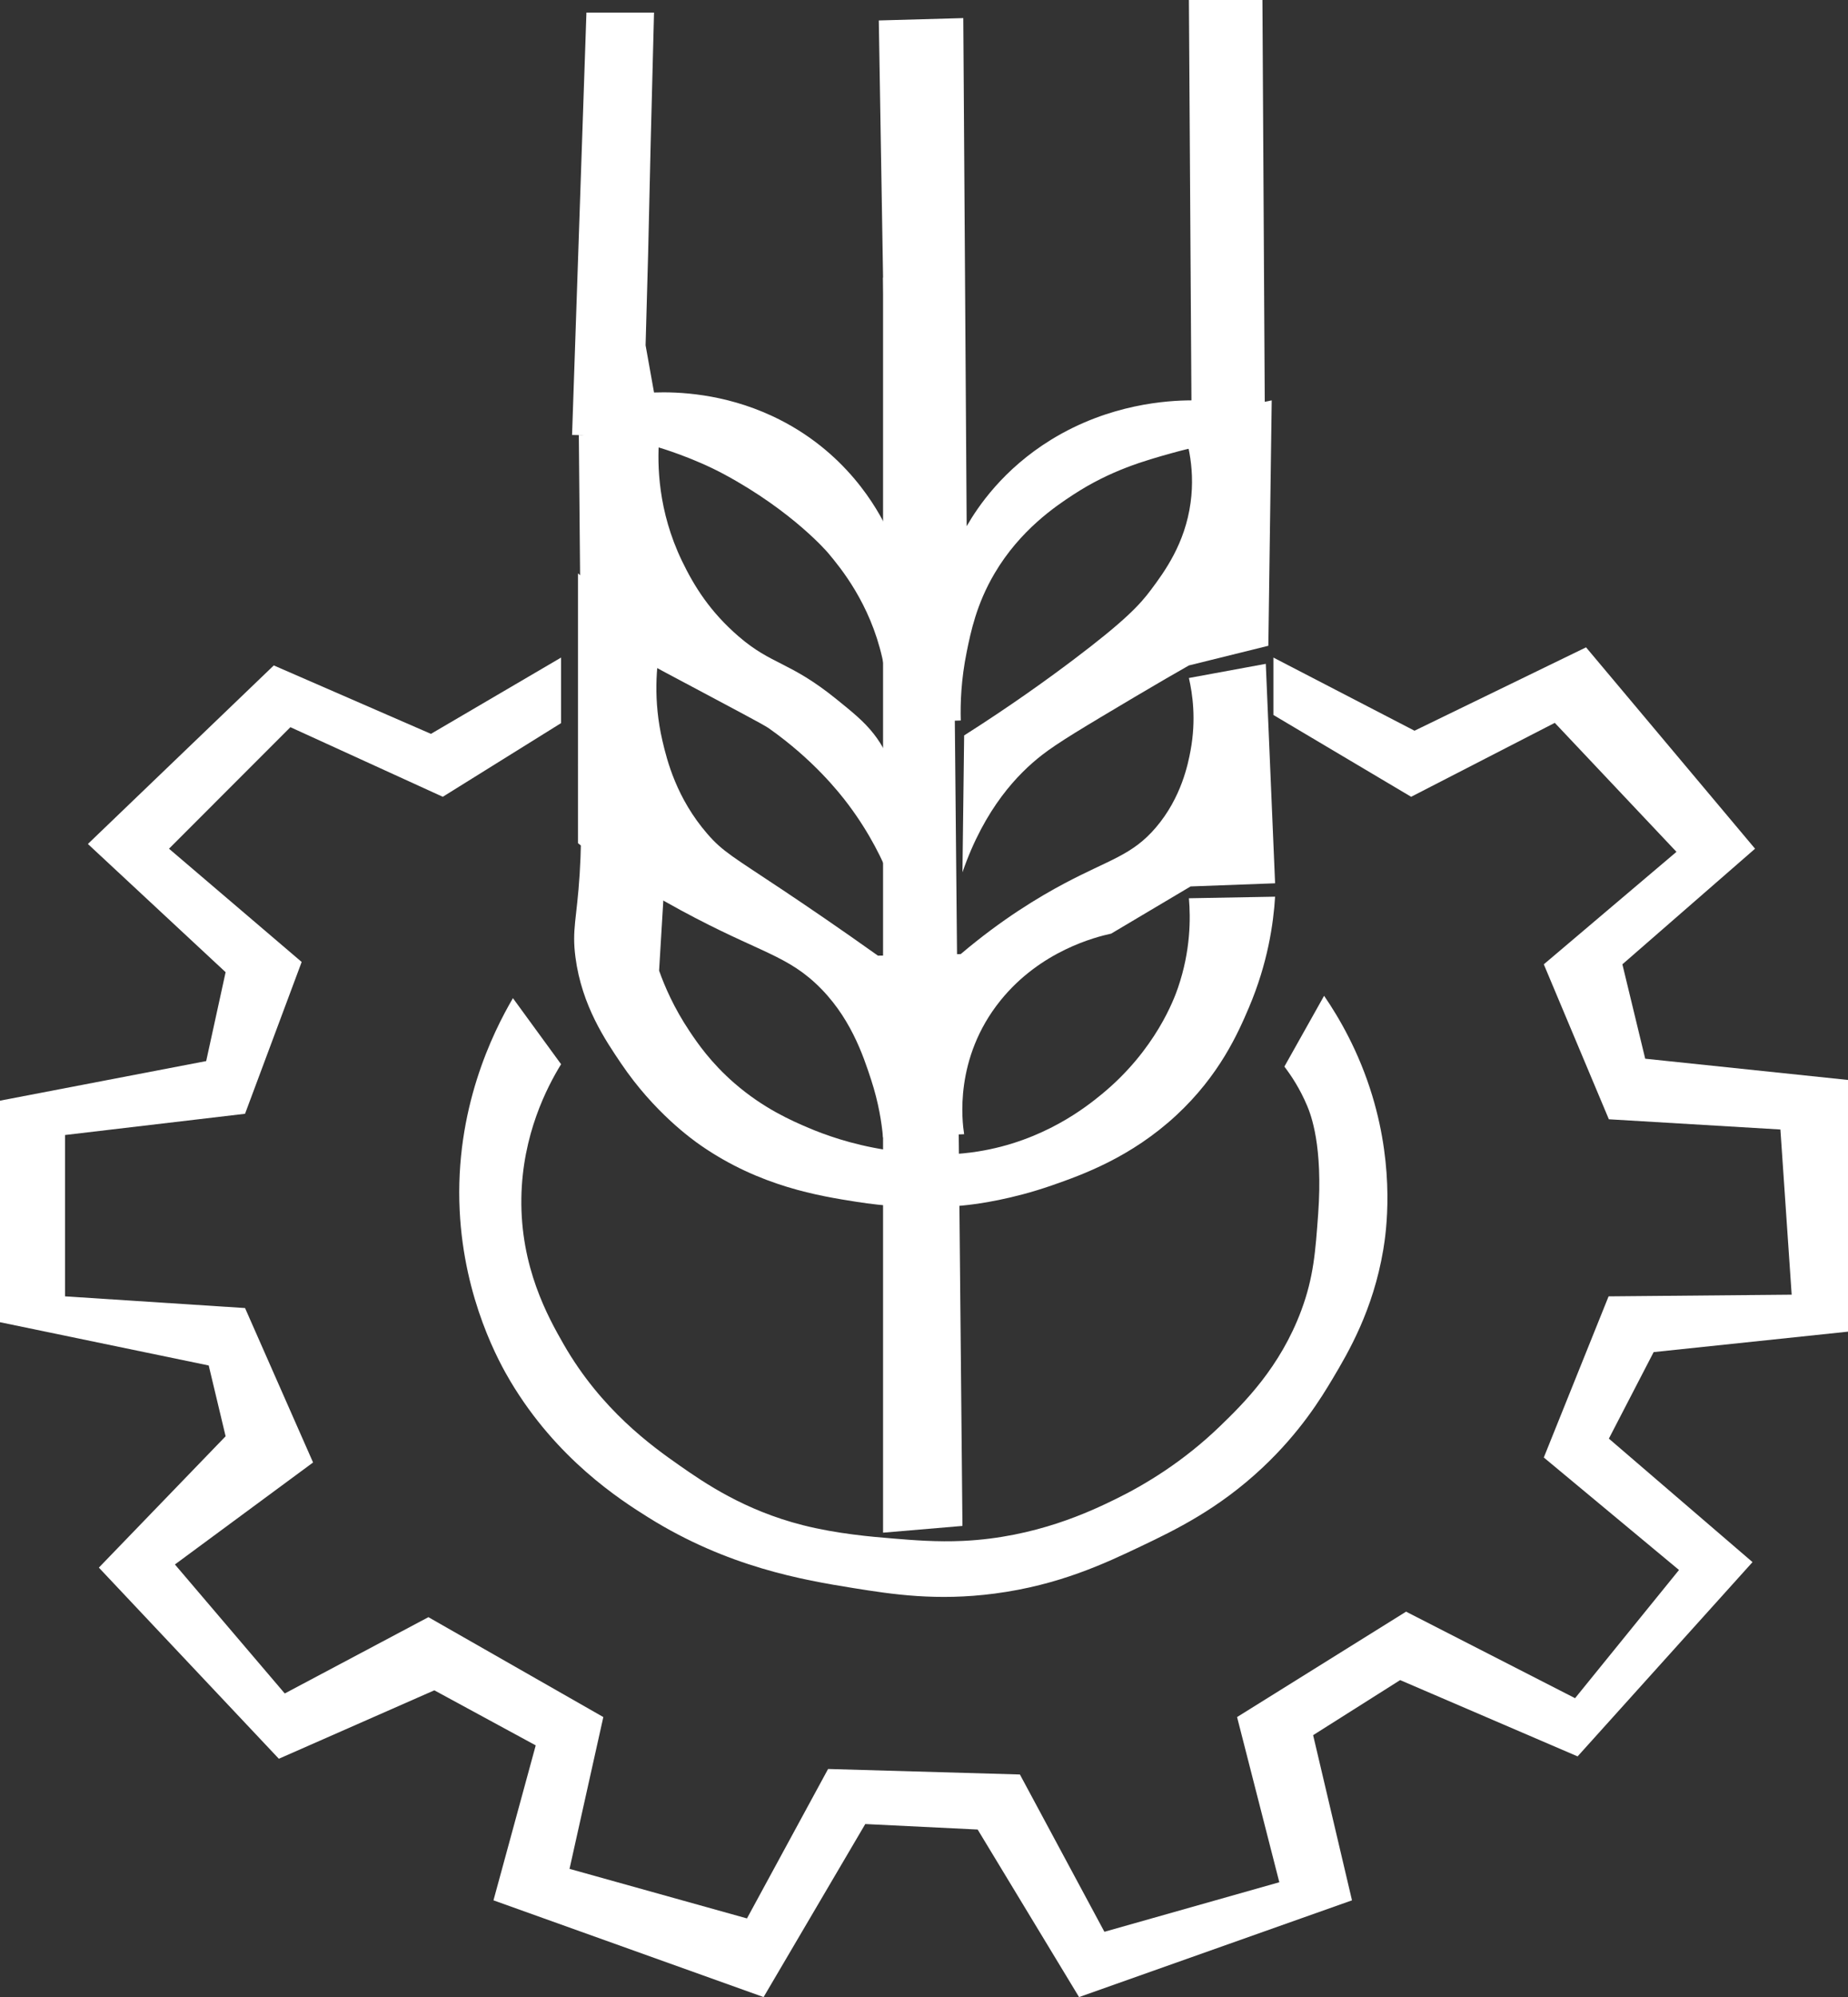 <?xml version="1.0" encoding="UTF-8"?>
<svg id="Layer_1" xmlns="http://www.w3.org/2000/svg" viewBox="0 0 2254 2434.42">
  <rect x="0" y="0" width="2254" height="2434.42" fill="#333333" stroke="none"/>
  <defs>
    <style>
      .cls-1 {
        fill: #fff;
      }
    </style>
  </defs>
  <path class="cls-1" d="M625.6,1216.73c19.58,26.85,39.16,53.69,58.75,80.54-17.27,28.13-47.23,85.88-48.44,163-1.33,84.38,32.49,145.14,51.53,178.34,45.88,80.02,107.64,124.19,141.2,147.66,30.69,21.46,79.24,54.77,150.47,72.87,41.97,10.66,84.4,14.16,110.28,16.3,24.24,2,53.34,4.4,85.54,2.88,88.38-4.18,154.76-35.8,185.51-50.82,36.19-17.67,82.86-45.74,127.8-89.17,28.99-28.01,73.11-71.57,98.94-140.95,15.02-40.34,17.28-71.76,20.61-117.93,5.95-82.6-8.84-120.47-13.4-131.36-8.91-21.26-19.82-37.43-27.83-47.94,16.15-28.76,32.29-57.53,48.44-86.29,18.46,26.92,42.44,68,58.75,121.77,27.79,91.63,17.03,166.4,13.4,187.93-12.36,73.35-42.27,124.49-61.84,157.24-13.88,23.24-39.1,64.75-85.54,108.35-53.62,50.33-106.01,75.73-148.41,95.88-43.36,20.6-99.32,47.19-178.3,57.53-70.36,9.21-124.26.97-172.12-6.71-61.55-9.88-153.36-25.54-250.44-86.29-34.41-21.53-111.41-70.93-167.99-165.87-12.96-21.75-56.51-99.01-61.84-208.06-6.02-123.2,40.19-216.52,64.93-258.88v-.02Z"/>
  <polygon class="cls-1" points="684.34 801.57 684.34 881.47 540.05 971.28 354.2 886.42 206.13 1034.56 367.94 1172.63 298.88 1357.68 79.36 1383.56 79.36 1580.24 298.88 1594.5 381.85 1782.75 213.34 1907.07 347.32 2064.32 522.53 1971.31 735.87 2093.08 694.65 2278.13 911.08 2338.54 1010.02 2156.37 1243.98 2163.08 1347.04 2354.84 1560.38 2294.43 1508.85 2093.08 1714.98 1964.6 1921.1 2070.07 2047.87 1913.79 1882.97 1776.68 1961.99 1580.24 2185.29 1578.2 2171.55 1376.85 1962.33 1364.39 1882.97 1175.5 2044.78 1038.39 1896.37 881.15 1721.16 971.28 1553.17 871.56 1553.17 801.57 1725.28 890.74 1934.5 789.1 2140.63 1034.56 1978.82 1175.5 2006.65 1290.56 2254 1316.45 2254 1623.27 2016.95 1648.2 1962.33 1753.66 2137.54 1904.2 1924.2 2141.02 1707.76 2048.02 1601.61 2115.14 1649.02 2316.49 1316.12 2434.42 1192.45 2230.19 1055.37 2223.48 931.35 2434.42 601.89 2316.49 653.42 2127.6 529.75 2060.48 340.11 2143.9 120.58 1910.91 275.18 1750.79 254.57 1664.5 0 1611.76 0 1341.7 251.48 1293.44 275.18 1185.09 107.19 1028.8 333.93 811.15 525.62 894.57 684.34 801.57"/>
  <path class="cls-1" d="M797.71,478.45c28.84-.98,84.44.9,144.29,28.76,90.56,42.15,129.17,115.07,140.17,138.07-3.44-206.78-6.87-413.57-10.31-620.35,34.35-.96,68.71-1.92,103.06-2.88,1.37,206.46,2.75,412.93,4.12,619.39,13.58-23.63,44.31-69.36,103.06-105.47,71.4-43.88,142.31-47.81,171.09-47.94-1.03-162.68-2.06-325.36-3.09-488.03h89.67c1.03,177.7,2.06,355.4,3.09,533.1-28.72,1.83-68.2,6.57-113.37,19.18-33.14,9.25-74.79,20.87-120.58,50.82-21.39,13.99-64.61,42.92-95.85,95.88-22.15,37.55-29.07,71.57-34.01,95.88-6.81,33.48-7.81,62.32-7.21,83.42-29.89.96-59.78,1.92-89.67,2.88,1.3-19.17,1.21-47.06-6.18-79.58-15.01-66.04-50.61-109.29-65.96-127.52,0,0-42.51-50.47-126.77-95.88-38.02-20.49-79.11-32.53-79.36-32.6-.81-.22-1.62-.45-1.62-.45,0,0-.03,0-.06-.02-1.96-.54-86.84-14.47-96.57-14.72-.62-.02-7.43-.15-7.6-.15h-.31c5.84-171.63,11.68-343.25,17.52-514.88h82.45c-1.37,53.37-2.75,106.75-4.12,160.12-1.03,44.74-2.06,89.49-3.09,134.23-1.03,37.07-2.06,74.15-3.09,111.22,3.44,19.18,6.87,38.35,10.31,57.53h-.01Z"/>
  <path class="cls-1" d="M803.9,535.02c-2.3,31.7-1.42,87.78,27.83,148.62,15.3,31.82,34.77,62.43,69.05,92.05,40.89,35.33,61.93,30.15,119.55,76.7,19.39,15.67,33.49,27.06,45.35,42.19,44.37,56.61,32.48,133.91,20.61,178.34-9.51-24.13-25.26-57.03-51.53-92.05-11.7-15.6-43.02-54.96-96.88-93-7.11-5.02-47.14-25.85-126.61-68.26-1.94-1.04-2.33-1.24-3.25-1.74,0,0-52.84-28.28-95.42-54.68h0c-3.4-2.11-4.44-2.76-4.54-2.84-.69-76.7-1.37-153.41-2.06-230.11,32.64,1.6,65.27,3.2,97.91,4.79h0Z"/>
  <path class="cls-1" d="M1438.77,511.05c7.85,19.29,19.59,56.11,13.4,101.63-6.81,50.07-31.72,84.09-48.44,106.43-13.14,17.55-30.57,36.89-94.82,85.33-32.41,24.44-77.11,56.57-132.95,92.05-.69,55.61-1.37,111.22-2.06,166.83,27.22-78.64,67.97-120.35,96.88-142.86,19.58-15.25,50.84-33.82,113.37-70.95,27.52-16.34,50.43-29.52,65.96-38.35,32.29-7.99,64.59-15.98,96.88-23.97,1.37-99.72,2.75-199.43,4.12-299.15-37.45,7.67-74.89,15.34-112.34,23.01h0Z"/>
  <path class="cls-1" d="M704.95,698.97v328.87c20.38,16.12,52.88,40.22,95.85,65.2,2.06,1.2,5.23,3.03,10.34,5.91,105.93,59.73,142.72,61.89,183.42,99.56,42.29,39.14,58.4,88.49,68.02,117.93,9.08,27.8,12.81,52.15,14.43,69.99,32.98-1.28,65.96-2.56,98.94-3.84-2.33-15.12-12.54-92.51,44.32-163,48.86-60.56,116.08-77.39,135.01-81.5,32.29-19.18,64.59-38.35,96.88-57.53,34.35-1.28,68.71-2.56,103.06-3.84-3.78-89.17-7.56-178.34-11.34-267.51-31.26,5.75-62.53,11.51-93.79,17.26,4.44,19.17,9.04,50.58,2.06,88.21-3.04,16.41-11.16,57.48-42.26,93.96-28.89,33.9-56.44,38.98-111.31,68.08-31.67,16.79-76.72,43.85-126.77,86.29-33.67.64-67.33,1.28-101,1.92-48.45-34.47-88.35-61.51-115.43-79.58-61.33-40.93-73.83-47.12-92.76-69.03-37.49-43.4-49.02-89.12-54.62-113.14-11.54-49.44-7.49-91.89-2.06-119.85-33.67-28.13-67.33-56.25-101-84.38v.02Z"/>
  <path class="cls-1" d="M803.9,1183.17c6.92,19.56,18.25,45.64,37.1,73.83,9.45,14.13,25.83,38.24,54.62,63.28,35.56,30.92,70.12,45.91,90.7,54.65,17.95,7.62,51.06,20.08,94.82,26.85,23.74,3.67,63.28,9.48,111.31,1.92,80.42-12.66,132.84-54.65,151.5-69.99,65.66-53.96,88.28-116.43,92.76-129.44,15.66-45.51,15.48-85.18,13.4-109.3,35.04-.64,70.08-1.28,105.12-1.92-1.98,32.45-8.81,80.83-31.95,135.19-13.11,30.79-35.71,82.35-88.63,131.36-55.31,51.22-114.32,72.4-151.5,85.33-49.24,17.13-89.29,22.38-103.06,23.97-13.78,1.59-66.02,7.01-135.01-3.84-45.18-7.1-118.02-18.55-190.67-69.03-9.9-6.88-56.64-40.09-96.88-99.72-18.84-27.92-47.89-70.23-55.65-129.44-4.48-34.17,1.68-46.56,5.15-101.63,3.49-55.21.99-101.12-2.06-133.27,35.73,38.03,71.46,76.07,107.19,114.1-2.75,45.7-5.5,91.41-8.25,137.11h0Z"/>
  <polygon class="cls-1" points="1173.89 1860.09 1159.47 338.46 1077.07 338.46 1077.07 1868.31 1173.89 1860.09"/>
</svg>